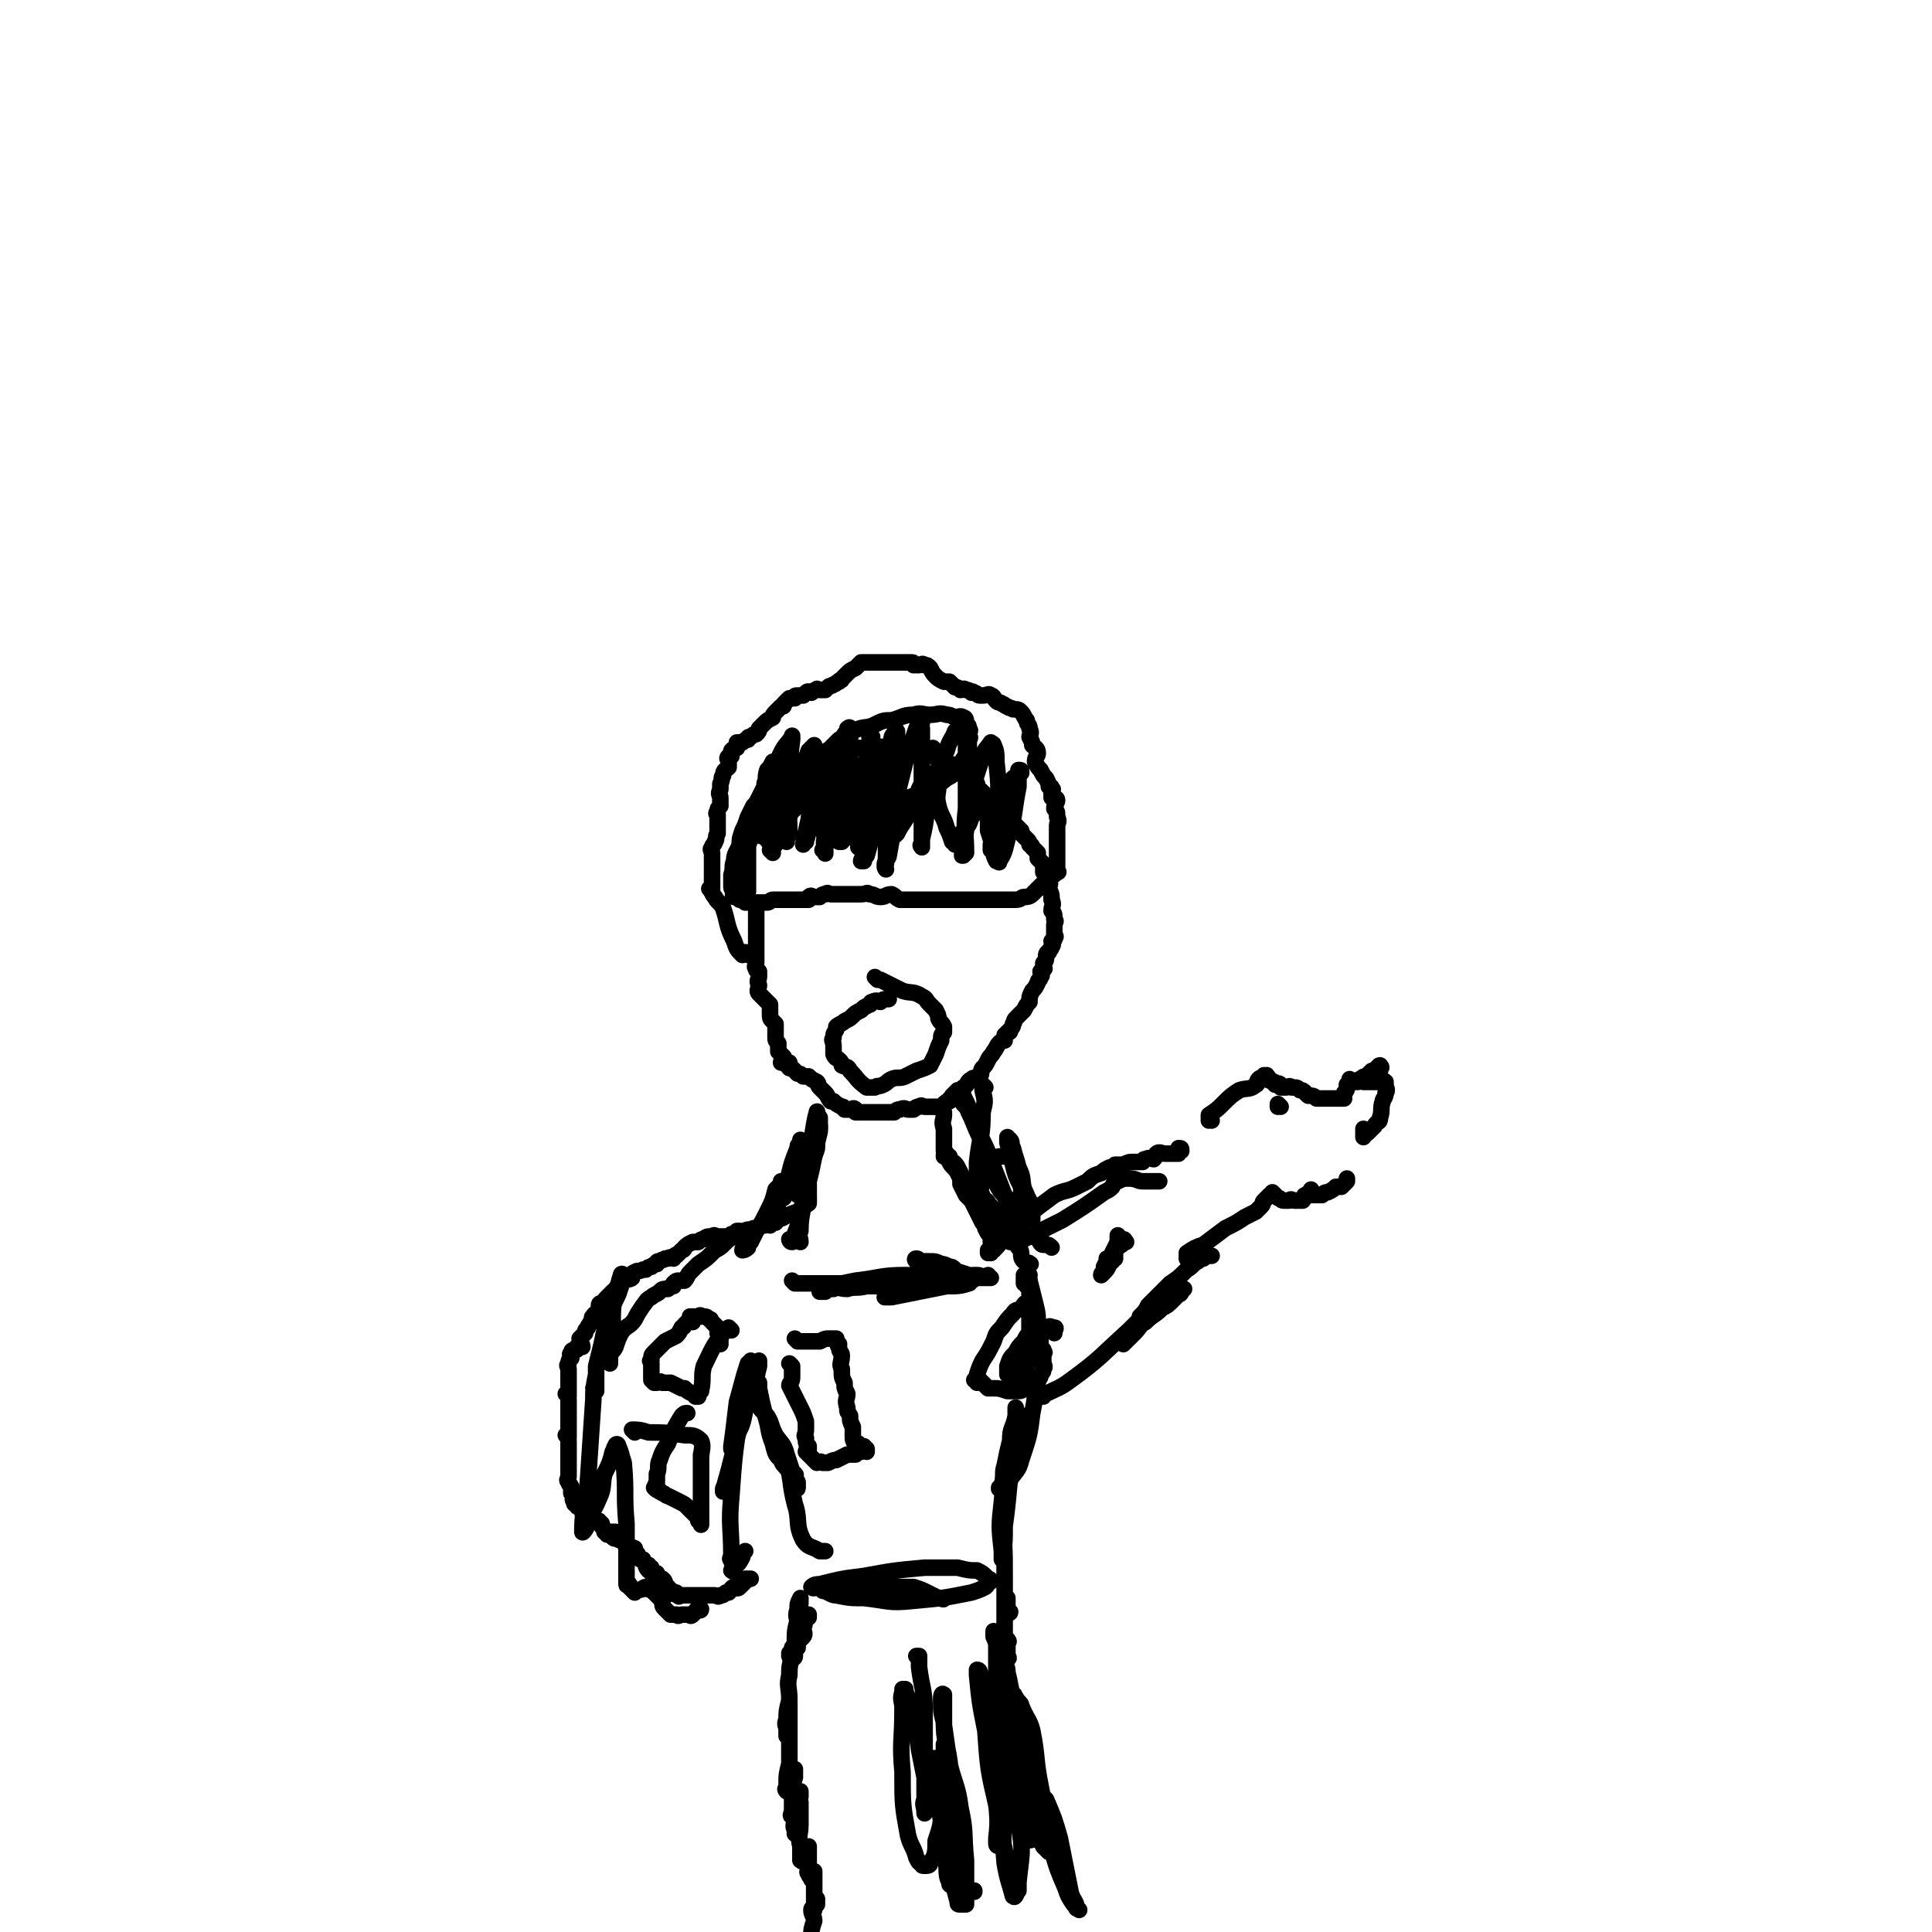 <svg viewBox='0 0 700 700' version='1.1' xmlns='http://www.w3.org/2000/svg' xmlns:xlink='http://www.w3.org/1999/xlink'><g fill='none' stroke='#000000' stroke-width='6' stroke-linecap='round' stroke-linejoin='round'><path d='M272,304c0,0 -1,-1 -1,-1 0,0 0,0 1,1 0,0 0,0 0,0 0,0 -1,-1 -1,-1 0,0 0,0 1,1 0,0 0,0 0,0 0,0 -1,-1 -1,-1 0,0 0,0 1,1 0,0 0,0 0,0 0,0 -1,-1 -1,-1 0,0 0,0 1,1 0,0 0,0 0,0 0,0 -1,-1 -1,-1 0,0 0,0 1,1 0,0 0,0 0,0 0,0 -1,-1 -1,-1 0,0 0,0 1,1 0,0 0,0 0,0 0,0 -1,-1 -1,-1 0,0 0,0 1,1 0,0 0,0 0,0 0,0 -1,-1 -1,-1 0,0 0,0 1,1 0,0 0,0 0,0 -1,2 -1,2 -1,4 0,3 0,3 0,7 0,3 0,3 0,6 0,1 0,2 0,2 -1,0 -1,0 -1,0 0,0 0,0 0,0 0,0 -1,-1 -1,-1 0,0 0,0 1,1 0,0 0,0 0,0 0,0 -1,-1 -1,-1 0,0 0,0 1,1 0,0 0,0 0,0 -1,-2 -1,-2 -1,-3 -1,-2 0,-2 0,-4 0,-2 -1,-2 0,-5 0,-1 0,-1 0,-3 0,-1 0,-1 1,-2 0,-2 0,-2 1,-3 0,-1 0,-1 1,-2 1,0 1,0 2,0 1,-1 1,-1 1,-1 0,0 1,0 1,0 0,-1 0,-1 1,-1 0,-1 1,0 1,0 1,-1 1,-1 2,-2 0,0 0,0 1,0 0,-1 0,-1 1,-2 1,0 1,0 2,0 0,-1 0,-1 0,-1 1,0 1,0 2,0 0,-1 0,-1 0,-1 0,0 0,0 1,0 0,0 0,0 1,0 0,-1 0,-1 1,-1 0,0 0,0 0,0 0,0 -1,-1 -1,-1 0,0 0,0 1,1 0,0 0,0 0,0 0,0 -1,-1 -1,-1 0,0 1,0 1,1 -1,0 -1,0 -1,1 -1,1 -1,1 -2,2 -1,2 -1,2 -2,3 0,2 0,2 -1,3 -1,2 -1,2 -2,3 0,1 0,1 0,2 -1,0 -1,0 -1,0 -1,1 0,1 0,2 0,0 0,0 0,0 0,0 0,0 0,1 0,0 0,0 0,0 0,0 -1,-1 -1,-1 0,0 0,0 1,1 0,0 0,0 0,0 0,0 -1,-1 -1,-1 0,0 1,1 1,1 0,-1 0,-1 0,-2 -1,-2 -2,-2 -2,-3 0,-2 0,-2 1,-4 0,-2 0,-2 0,-4 0,-1 -1,-1 0,-3 0,-1 0,0 0,-1 1,-1 0,-1 1,-2 0,0 0,0 1,0 0,0 0,0 0,0 0,-1 0,-1 1,-2 0,0 0,-1 1,-1 0,-1 0,-1 1,-2 1,-1 1,-1 2,-1 1,-1 1,0 2,-1 1,-1 1,-1 2,-2 1,0 1,0 3,0 0,-1 0,-1 1,-1 1,-1 1,-1 2,-1 1,-1 1,-1 1,-1 1,-1 1,-1 2,-2 1,0 1,0 2,0 1,-1 1,-1 1,-2 1,-1 0,-1 1,-1 0,-1 1,-1 1,-1 1,-1 1,-1 2,-2 0,0 0,1 1,1 0,0 0,0 1,0 1,0 1,0 2,0 0,0 0,0 1,0 0,0 0,0 1,0 1,0 1,0 2,0 0,0 0,0 1,0 1,0 1,0 2,0 0,0 0,0 1,0 0,0 0,0 1,0 0,0 0,0 1,0 0,0 0,0 0,0 1,0 1,0 2,0 1,0 1,0 2,0 0,0 0,0 1,0 1,0 1,0 2,0 1,0 1,0 1,0 1,0 1,0 2,0 1,0 1,0 2,0 0,0 0,0 1,0 1,0 1,-1 2,0 0,0 0,0 1,1 0,0 1,-1 1,0 1,0 0,1 1,2 0,0 0,0 1,0 1,1 1,2 2,2 1,1 1,0 2,1 1,0 1,0 2,0 1,0 1,0 3,1 0,0 1,0 1,0 1,1 1,1 2,2 0,0 0,0 0,1 1,0 1,1 1,1 1,1 1,1 2,2 0,1 0,1 0,2 1,0 1,0 2,1 0,0 0,0 1,1 0,0 0,0 0,1 1,0 1,-1 2,0 0,0 0,0 0,1 1,0 1,0 1,1 1,1 1,1 2,2 0,1 0,1 1,2 1,1 1,1 2,2 0,0 1,0 1,1 1,0 1,0 2,1 1,1 1,1 2,2 0,1 0,1 0,1 1,1 1,1 2,2 1,1 1,1 1,2 1,0 1,1 1,1 1,1 1,1 2,2 0,1 0,1 0,2 1,1 1,1 2,2 0,1 0,1 0,3 1,1 2,1 2,3 1,1 0,2 0,3 1,2 1,2 1,4 1,2 0,2 0,4 1,1 1,1 1,3 1,1 0,1 0,2 0,1 0,1 0,2 0,0 0,0 0,1 0,0 0,0 0,1 0,0 1,0 0,1 0,1 0,0 -1,1 0,1 1,1 0,2 0,1 -1,1 -1,2 -1,0 -1,1 -1,2 0,1 0,1 -1,2 0,1 0,1 0,1 0,1 1,1 0,1 0,0 0,0 -1,1 0,0 0,0 0,0 0,1 1,1 0,2 0,1 -1,1 -1,2 -1,2 -1,2 -2,3 -1,2 -1,2 -1,4 -1,1 -1,1 -2,3 -1,1 -1,1 -2,2 -1,1 -1,1 -1,1 -1,1 0,1 -1,2 0,1 0,1 -1,2 0,1 0,1 -1,1 0,1 0,0 -1,1 0,0 0,1 0,2 -1,0 -1,0 -2,1 -1,1 -1,2 -2,3 -1,2 -1,1 -2,3 -1,2 -1,2 -2,3 -1,1 0,2 -1,3 -2,1 -2,0 -3,1 -2,1 -1,2 -3,3 -1,1 -1,1 -2,1 -1,1 -1,1 -2,2 0,0 0,0 0,1 -1,0 -1,0 -1,1 -1,0 -1,0 -2,1 0,0 0,0 -1,1 -1,0 -1,0 -2,0 -1,0 -1,0 -2,0 -1,0 -1,0 -2,0 -1,0 -1,-1 -2,0 -1,0 -1,0 -2,1 -1,0 -1,0 -2,0 -1,0 -1,-1 -3,0 -1,0 -1,0 -2,1 -1,0 -1,0 -3,0 -2,0 -2,0 -3,0 -1,0 -1,0 -3,0 -1,0 -1,0 -2,0 0,0 0,0 -1,0 -1,0 -1,0 -2,0 0,-1 0,-1 0,-1 -1,-1 -1,0 -2,0 -1,0 -1,0 -2,0 -1,-1 0,-1 -1,-1 -2,-1 -2,-1 -3,-2 -1,0 -1,0 -1,0 -1,-1 -1,-2 -2,-3 -1,-1 -1,-1 -2,-2 -1,-1 0,-1 -1,-2 -2,-1 -2,-1 -3,-2 -1,0 -1,0 -2,0 -1,-1 -1,-1 -2,-1 -1,-1 -1,-1 -2,-2 0,0 -1,0 -1,0 -1,-1 0,-1 0,-2 -1,0 -2,0 -3,0 0,-1 1,-1 1,-2 -1,-1 -1,-1 -2,-2 0,-1 0,-2 0,-3 -1,-1 -1,-1 -1,-2 0,-1 0,-1 0,-3 0,0 0,0 0,0 0,-1 0,-1 0,-2 -1,-1 -1,-1 -1,-1 -1,-1 -1,-1 -1,-3 0,-1 0,-1 0,-3 -1,-1 -1,-1 -2,-2 -1,-1 -1,-1 -2,-2 -1,-1 0,-2 0,-3 -1,-2 0,-2 0,-3 0,-1 0,-1 0,-2 -1,-1 -1,0 -1,-1 -1,-1 0,-1 0,-2 0,-1 0,-1 0,-1 0,-1 0,-1 0,-2 0,-1 0,-1 0,-2 0,-1 0,-1 0,-2 0,-1 0,-1 0,-2 0,-1 0,-1 0,-2 0,-1 0,-1 0,-2 0,-1 0,-1 0,-2 0,0 0,0 0,0 0,-1 0,-1 0,-1 0,0 0,0 0,0 0,-1 0,-1 0,-1 0,0 0,0 0,0 0,-1 0,-1 0,-1 0,-1 0,-1 0,-1 '/><path d='M271,346c0,0 -1,-1 -1,-1 0,0 0,0 1,1 0,0 0,0 0,0 0,0 -1,-1 -1,-1 0,0 0,0 1,1 0,0 0,0 0,0 0,0 -1,-1 -1,-1 0,0 0,0 1,1 0,0 0,0 0,0 0,0 -1,-1 -1,-1 0,0 0,0 1,1 0,0 0,0 0,0 0,0 0,-1 -1,-1 0,0 -1,1 -1,1 -2,-2 -2,-2 -3,-5 -3,-6 -2,-6 -4,-12 -1,-2 -2,-2 -3,-4 -1,-1 -1,-2 -2,-3 0,0 1,1 1,1 0,-1 0,-3 0,-3 0,-1 0,1 0,1 0,-1 0,-2 0,-3 0,-1 0,-1 0,-2 0,-1 0,-1 0,-2 0,-2 0,-2 0,-3 0,-1 0,-1 0,-2 0,-1 -1,-1 0,-2 0,-1 1,-1 1,-2 1,-1 0,-2 1,-3 0,-2 0,-2 0,-5 0,-1 0,-1 0,-2 0,0 -1,0 0,-1 0,-1 0,-1 1,-2 0,0 0,-1 0,-1 0,-1 0,-1 0,-2 0,-1 -1,-1 0,-3 0,-1 0,-1 0,-2 1,-2 0,-2 1,-3 0,-2 1,-2 2,-3 0,-1 0,-1 0,-2 0,-1 -1,-1 0,-2 0,0 0,0 1,0 0,-1 0,-1 0,-2 1,-1 1,-1 2,-1 0,-1 0,-2 0,-2 1,0 1,0 2,0 1,-1 1,-1 2,-1 0,-1 0,-1 1,-1 1,-1 1,-1 2,-1 1,-1 1,-1 1,-2 1,-1 1,-1 2,-2 1,-1 1,-1 3,-2 0,-1 0,-1 1,-2 1,-1 1,-1 2,-2 1,0 1,0 1,-1 1,-1 1,-1 2,-2 1,0 1,0 2,0 0,-1 0,-1 1,-1 1,0 1,0 2,0 1,-1 1,-1 1,-1 1,-1 1,0 2,0 1,-1 1,-1 2,-1 0,-1 0,0 1,0 1,0 1,0 2,0 1,-1 1,-1 1,-1 1,-1 1,0 2,-1 1,0 1,-1 2,-1 0,-1 1,0 1,-1 1,-1 1,-1 2,-2 1,-1 1,-1 3,-2 1,-1 1,-1 2,-2 1,0 1,0 2,0 1,0 1,0 2,0 1,0 1,0 2,0 1,0 1,0 2,0 0,0 0,0 0,0 1,0 1,0 2,0 1,0 1,0 1,0 1,0 1,0 2,0 1,0 1,0 2,0 1,0 1,0 1,0 1,0 1,0 2,0 1,0 1,0 1,1 1,0 1,0 2,0 1,0 1,-1 2,0 1,0 1,0 2,1 1,2 1,2 2,3 1,1 1,1 3,2 1,0 1,0 2,0 1,1 1,1 2,2 1,0 1,0 2,1 1,0 1,-1 2,0 1,0 1,0 2,1 0,0 0,-1 1,0 1,0 1,1 2,1 0,0 1,0 1,0 2,0 2,-1 3,0 1,0 1,1 2,2 1,1 1,0 2,1 1,0 1,1 2,1 1,1 1,0 2,1 2,0 2,0 3,1 1,1 1,2 2,3 0,2 1,1 1,3 1,2 0,2 0,3 1,2 1,2 1,3 1,1 2,1 2,3 0,1 -1,1 -1,3 1,2 1,2 2,3 1,2 1,2 2,3 1,2 1,2 1,3 1,0 1,0 1,1 1,0 0,0 0,1 0,1 0,1 0,2 1,0 2,0 2,1 0,1 -1,1 -1,3 1,1 1,1 1,3 1,2 0,2 0,3 0,2 0,2 0,3 0,1 0,1 0,2 0,1 0,1 0,2 0,1 0,1 0,2 0,2 0,2 0,3 0,1 0,1 0,3 0,0 0,0 0,1 0,0 0,0 0,0 0,0 0,0 0,0 0,1 1,1 0,1 -1,1 -1,1 -3,2 -1,1 -1,1 -2,2 -1,1 -1,1 -2,2 -1,1 -1,1 -2,2 -1,1 -2,1 -3,1 -1,0 -1,1 -3,1 -2,0 -2,0 -4,0 -1,0 -1,0 -3,0 -2,0 -2,0 -3,0 -2,0 -2,0 -3,0 -2,0 -2,0 -4,0 -2,0 -2,0 -5,0 -1,0 -1,0 -3,0 -3,0 -3,0 -5,0 -3,0 -3,0 -5,0 -1,0 -1,0 -3,0 -2,0 -2,0 -4,0 -2,-1 -1,-1 -3,-2 -2,0 -2,1 -4,1 -2,0 -2,-1 -4,-1 -1,-1 -1,0 -3,0 -1,0 -1,0 -3,0 -1,0 -1,0 -2,0 -1,0 -1,0 -2,0 -2,0 -2,0 -4,0 -1,0 -1,-1 -2,0 -1,0 -1,0 -2,1 -1,0 -1,0 -2,0 -1,0 -1,-1 -2,0 0,0 0,0 0,1 0,0 0,0 0,0 -1,0 -1,0 -1,0 -1,0 -1,0 -2,0 -1,0 -1,0 -2,0 0,0 0,0 -1,0 -1,0 -1,0 -2,0 -1,0 -1,0 -2,0 -1,0 -1,0 -3,0 -1,0 -1,1 -2,1 -1,0 -1,0 -3,0 -1,0 -1,0 -2,0 -2,0 -2,0 -3,0 -1,-1 -1,-1 -2,-1 0,0 0,0 0,0 -1,-1 -2,-1 -2,-1 -1,-1 0,-1 0,-2 -1,-1 -1,-1 -1,-2 0,-2 0,-2 0,-4 1,-3 0,-3 1,-5 0,-3 1,-3 2,-6 0,-2 0,-2 1,-5 1,-2 1,-2 2,-5 1,-2 1,-2 2,-4 1,-1 1,-1 2,-3 1,-2 1,-2 2,-4 0,-2 0,-1 1,-3 1,-1 0,-1 1,-1 0,-1 0,-1 1,-2 0,0 0,0 0,0 0,0 0,0 0,0 0,0 0,0 0,1 0,2 0,2 0,3 -1,4 -1,4 -2,8 -1,3 -2,3 -3,6 -1,2 0,2 0,4 0,0 0,0 0,0 0,0 0,0 0,0 0,-1 0,-1 0,-1 0,-3 -1,-3 0,-6 0,-5 1,-5 2,-9 1,-3 0,-3 1,-6 1,-1 1,-1 2,-3 0,0 0,0 0,0 0,0 0,0 0,0 0,2 0,2 0,3 -1,5 -1,5 -2,10 -1,4 -1,4 -2,9 0,2 0,2 0,4 0,0 0,0 0,1 0,0 0,0 0,0 0,-4 0,-4 0,-7 3,-11 3,-11 6,-21 2,-5 3,-5 5,-8 0,-1 0,0 0,0 0,1 0,1 0,1 -1,8 -1,8 -1,16 -1,9 0,9 0,18 0,1 -1,1 -1,3 0,0 0,0 0,0 0,-1 0,-1 0,-2 0,-3 0,-3 1,-7 1,-5 1,-5 3,-10 1,-4 0,-5 2,-9 1,-3 1,-2 2,-5 1,-1 1,-1 2,-2 0,0 0,1 0,1 0,0 0,0 0,0 0,3 0,3 0,7 -1,9 -1,9 -2,19 -1,4 -1,5 -2,9 0,0 0,-1 1,-1 0,-1 0,-1 0,-1 1,-1 0,-1 1,-3 1,-4 2,-3 3,-8 2,-3 1,-3 2,-7 1,-2 1,-2 2,-4 0,-1 0,-2 0,-2 0,0 0,0 0,1 0,1 0,1 0,1 -1,4 -1,4 -2,8 0,4 0,4 -1,8 0,2 0,2 1,3 0,1 1,1 1,1 0,0 -1,-1 0,-1 1,-6 2,-6 3,-12 2,-8 1,-8 3,-16 0,-2 0,-3 1,-3 0,0 0,1 0,2 -1,10 -1,10 -2,19 -2,6 -2,6 -4,13 0,2 -1,2 -2,4 0,0 1,0 1,0 0,0 0,2 0,1 0,-2 -1,-3 0,-6 0,-9 1,-9 2,-18 1,-6 0,-7 2,-13 1,-3 2,-3 3,-6 1,-1 1,-1 1,-2 0,0 1,-1 1,0 0,0 0,0 0,1 0,7 0,7 0,14 -1,9 -1,9 -1,19 -1,3 -1,3 -1,6 -1,0 -1,0 -2,1 0,0 1,0 1,0 0,0 0,0 0,0 0,-2 1,-2 2,-4 1,-4 1,-4 3,-9 1,-4 0,-5 2,-9 1,-3 1,-3 2,-5 1,-1 0,-2 1,-2 0,0 0,1 0,2 0,2 0,2 0,4 -1,8 -2,8 -3,16 -1,4 -1,4 -1,8 0,0 0,1 0,1 0,-4 0,-5 1,-10 0,-6 0,-6 1,-11 1,-5 1,-5 2,-9 1,-3 1,-3 2,-6 1,-1 2,0 2,0 0,0 0,-1 0,0 -1,2 0,2 0,5 -1,9 0,9 -2,19 -1,8 -1,8 -3,15 -1,1 -2,1 -2,2 0,0 1,0 1,0 0,-3 -1,-3 -1,-6 2,-11 1,-11 4,-21 3,-9 3,-9 7,-17 0,-2 1,-2 2,-3 0,0 0,1 0,1 0,1 0,1 0,2 0,11 0,11 0,21 -1,10 -1,10 -3,21 0,1 -1,1 -1,3 -1,1 0,2 0,2 0,0 -1,-2 0,-3 0,-6 0,-6 1,-12 3,-12 3,-12 6,-24 2,-6 2,-6 4,-12 1,-2 1,-2 2,-3 0,0 0,0 0,1 -1,1 0,1 0,2 0,8 0,8 0,16 0,10 0,10 0,20 0,3 0,4 0,7 0,0 -1,-1 0,-1 0,-1 0,-1 0,-2 2,-8 1,-8 3,-16 2,-8 2,-8 6,-16 1,-4 2,-4 3,-7 0,0 0,1 0,1 1,-1 2,-2 2,-1 1,1 2,2 2,4 0,12 0,12 0,24 -1,8 0,8 0,16 -1,1 -1,1 -1,1 -1,0 0,0 0,0 0,-1 -1,-1 0,-2 1,-7 1,-7 2,-15 2,-10 2,-10 5,-19 1,-3 1,-2 3,-5 0,0 0,0 0,0 0,1 1,0 1,1 1,2 1,3 1,6 1,9 1,10 0,19 0,6 -1,6 -2,12 0,0 0,1 0,0 1,0 0,-1 0,-1 0,0 0,2 0,2 1,-1 1,-2 1,-3 1,-3 1,-3 2,-6 1,-4 1,-4 2,-9 2,-4 1,-4 3,-8 1,-1 2,-1 3,-2 0,-1 0,-1 -1,-1 0,0 0,0 0,0 0,3 0,3 0,6 -2,10 -1,10 -4,19 -1,4 -1,5 -3,8 0,1 0,0 -1,0 0,0 0,0 0,0 0,0 0,0 0,0 -1,-2 -1,-2 -1,-4 -1,-4 -1,-4 -2,-7 0,-3 0,-3 0,-6 0,-1 0,-2 -1,-3 0,-1 -1,0 -1,1 -2,1 -2,1 -4,3 -1,3 -1,3 -3,5 -1,2 0,2 -1,3 -1,1 -1,2 -2,2 0,0 0,-1 -1,-1 -1,-3 -1,-3 -2,-5 -1,-4 -2,-4 -3,-8 -1,-4 0,-4 0,-8 -1,-1 -1,-2 -2,-3 0,0 -1,-1 -2,0 -1,1 -1,1 -2,3 -2,3 -1,4 -3,7 -2,3 -1,3 -3,6 -2,3 -2,3 -3,5 -1,1 -1,1 -2,1 0,0 -1,0 -1,0 -1,-1 0,-2 0,-3 -1,-7 -1,-7 -2,-15 -1,-7 -1,-7 -3,-13 -1,-3 -1,-3 -2,-5 0,-1 0,0 1,0 0,0 0,0 0,0 -1,2 -1,2 -1,4 -1,4 -1,4 -2,8 -1,6 -1,6 -3,11 -1,4 -1,4 -2,7 -1,2 -1,2 -2,4 0,0 -1,0 -1,0 -2,-1 -2,-1 -2,-3 -1,-3 -1,-3 -2,-6 -1,-4 -1,-4 -1,-9 -1,-2 -1,-2 -1,-4 0,-1 0,-2 0,-2 0,-1 0,0 0,0 0,0 0,0 0,0 0,0 0,0 0,0 0,-1 0,-1 0,-1 0,-1 -1,-2 0,-3 0,-1 1,-1 2,-2 2,-2 2,-2 3,-3 3,-2 3,-2 5,-3 4,-2 4,-1 7,-2 4,-2 4,-2 7,-2 4,-1 4,-2 8,-2 3,-1 3,0 6,0 3,0 3,-1 6,0 1,0 1,0 3,1 1,0 2,-1 3,0 1,0 1,1 1,2 0,0 0,0 0,0 1,1 1,1 1,2 1,1 0,1 0,1 0,1 0,1 0,1 0,1 1,1 0,2 0,1 0,1 0,3 -1,2 0,2 -2,4 -2,4 -2,5 -6,7 -5,4 -5,4 -11,6 -8,3 -8,2 -16,5 -3,1 -3,1 -6,3 -1,0 -1,1 -2,1 0,-1 1,-1 1,-2 0,-2 0,-2 0,-3 0,-2 -1,-2 0,-3 0,-2 0,-2 0,-3 0,-1 0,-1 1,-2 1,-1 2,-1 3,-1 2,-1 2,0 3,-1 1,0 1,0 2,0 0,0 0,0 0,0 0,0 0,0 1,0 0,-1 0,-1 1,-1 0,-1 0,-1 0,-1 0,0 0,0 1,0 '/><path d='M289,433c0,0 -1,-1 -1,-1 0,0 0,0 1,1 0,0 0,0 0,0 0,0 -1,-1 -1,-1 0,0 0,0 1,1 0,0 0,0 0,0 0,0 -1,-1 -1,-1 0,0 0,0 1,1 0,0 0,0 0,0 '/><path d='M290,450c0,0 -1,-1 -1,-1 0,0 0,0 1,1 0,0 0,0 0,0 0,0 -1,-1 -1,-1 0,0 0,0 1,1 0,0 0,0 0,0 0,0 -1,-1 -1,-1 0,0 0,0 1,1 0,0 0,0 0,0 0,0 -1,-1 -1,-1 0,0 0,0 1,1 0,0 0,0 0,0 0,-2 -1,-2 0,-4 0,-6 1,-6 1,-11 1,-6 1,-6 2,-12 1,-4 2,-3 3,-7 0,-2 0,-2 0,-5 0,-1 0,-2 1,-3 0,0 0,1 0,1 0,0 0,-1 0,-1 0,0 0,0 0,0 0,0 0,0 0,0 0,0 -1,-1 -1,-1 '/><path d='M293,434c0,0 -1,-1 -1,-1 0,0 0,0 1,1 0,0 0,0 0,0 0,0 -1,-1 -1,-1 0,0 0,0 1,1 0,0 0,0 0,0 0,0 -1,-1 -1,-1 0,0 0,0 1,1 0,0 0,0 0,0 0,0 -1,-1 -1,-1 0,0 1,1 1,2 -2,2 -2,2 -4,4 -3,1 -3,1 -5,2 -1,1 -2,0 -3,1 0,0 1,0 0,1 0,0 0,-1 -1,0 -1,0 -1,0 -1,1 -1,0 -1,-1 -2,0 -2,0 -1,0 -3,1 -1,0 -1,0 -1,0 -2,1 -2,0 -3,1 -1,0 -1,0 -1,1 -2,0 -2,0 -3,0 -1,0 -1,0 -2,1 0,0 0,0 -1,0 -1,0 -1,0 -2,0 -1,0 -1,0 -1,0 -1,0 -1,-1 -2,0 -2,0 -2,0 -3,1 -1,0 -1,0 -2,1 -1,0 -1,0 -2,0 -2,1 -2,1 -3,2 0,0 0,1 -1,1 -1,1 -1,1 -2,2 0,0 0,-1 0,0 -1,0 -1,0 -1,1 -1,0 -1,-1 -2,0 0,0 0,0 -1,0 -1,1 -1,0 -2,1 -1,0 -1,0 -1,1 -1,0 -1,0 -2,1 -1,0 -1,0 -2,1 0,0 0,0 -1,0 -2,1 -2,0 -3,1 -1,0 -1,1 -1,2 -1,1 -2,0 -3,1 -1,1 -1,2 -3,3 0,1 0,1 -1,1 -1,1 -1,1 -2,2 -1,1 -1,1 -1,2 -1,0 -2,0 -2,1 0,1 0,1 0,2 -1,1 -2,1 -2,2 -1,0 0,1 -1,2 0,1 -1,1 -1,2 -1,1 -1,1 -1,2 -1,1 -1,1 -2,2 0,1 1,2 1,3 -1,0 -1,0 -2,0 0,0 0,0 0,1 -1,0 -2,0 -2,1 -1,1 0,1 0,2 -1,1 -1,1 -1,2 -1,1 0,1 0,2 0,1 0,1 0,2 0,1 0,1 0,1 0,1 0,1 0,2 0,1 0,1 0,2 0,0 0,0 0,1 0,0 0,0 0,1 0,0 0,0 0,0 0,0 0,0 0,1 0,0 0,0 0,0 0,0 -1,-1 -1,-1 0,0 0,0 1,1 0,0 0,0 0,0 0,0 -1,-1 -1,-1 0,0 0,0 1,1 0,0 0,0 0,0 0,0 -1,-1 -1,-1 0,0 0,0 1,1 0,0 0,0 0,0 0,0 -1,-1 -1,-1 0,0 0,0 1,1 0,0 0,0 0,0 0,0 -1,-1 -1,-1 0,0 0,0 1,1 0,0 0,0 0,0 0,0 -1,-1 -1,-1 0,0 0,0 1,1 0,0 0,0 0,0 0,0 -1,-1 -1,-1 0,0 0,0 1,1 0,0 0,0 0,0 0,0 -1,-1 -1,-1 0,0 0,0 1,1 0,0 0,0 0,0 0,0 -1,-1 -1,-1 0,0 0,0 1,1 0,0 0,0 0,0 0,0 -1,-1 -1,-1 0,0 0,0 1,1 0,0 0,0 0,0 0,0 -1,-1 -1,-1 0,0 1,1 1,2 0,2 0,2 0,3 0,2 0,2 0,3 0,2 0,2 0,4 0,1 0,1 0,2 0,0 0,0 0,1 0,0 0,0 0,1 0,0 0,0 0,0 0,0 0,0 0,0 0,0 -1,-1 -1,-1 0,0 0,0 1,1 0,0 0,0 0,0 0,0 -1,-1 -1,-1 0,0 1,1 1,2 0,1 0,1 0,2 0,1 0,1 0,3 0,2 0,2 0,3 0,1 0,1 0,3 0,0 0,0 0,0 0,1 0,1 0,2 0,1 -1,1 0,2 0,1 1,1 1,2 0,1 0,1 0,2 0,0 0,0 1,1 0,1 -1,1 0,2 0,1 0,1 1,1 0,1 0,1 1,1 0,0 1,0 1,0 0,1 0,1 0,2 1,1 0,1 1,2 0,0 0,0 1,1 0,0 0,-1 1,-1 0,0 0,0 1,0 0,1 0,1 1,1 0,1 1,0 1,0 1,1 0,1 1,1 0,1 0,1 0,1 1,1 1,1 1,2 0,0 0,0 0,-1 0,0 0,0 0,0 1,1 0,1 1,2 0,0 0,0 0,-1 1,0 1,0 1,0 0,0 0,0 1,0 0,0 0,0 0,0 0,0 0,0 1,0 0,0 0,0 0,0 0,1 -1,0 -1,0 0,0 0,1 1,1 0,0 0,0 0,0 0,0 0,0 0,0 0,1 0,1 0,1 0,0 0,0 0,0 0,0 0,0 0,0 0,1 -1,0 -1,0 0,0 0,0 1,0 0,0 0,0 0,0 0,1 -1,0 -1,0 0,0 1,0 2,0 0,1 0,1 1,1 1,1 1,1 2,2 1,1 1,0 3,1 0,1 0,1 1,2 0,1 0,1 1,2 0,0 0,0 1,0 0,1 1,1 1,2 0,0 0,0 0,0 0,1 0,0 1,0 0,0 0,0 0,0 0,1 -1,0 -1,0 0,0 0,1 1,2 0,0 0,-1 1,-1 0,1 0,2 0,2 1,1 1,0 2,0 0,1 0,2 1,2 0,1 1,0 1,0 1,1 1,1 1,3 0,0 -1,0 0,0 0,1 0,0 1,0 0,1 0,1 1,1 0,1 0,1 0,1 0,1 0,0 1,0 0,0 0,0 0,0 1,0 1,0 1,0 0,1 0,1 1,1 0,1 0,0 1,0 0,0 0,0 1,0 0,0 0,0 1,0 0,0 0,0 1,0 0,0 0,0 1,0 0,0 0,0 1,0 1,0 1,0 2,0 1,0 1,0 1,0 1,0 1,0 2,0 1,0 1,0 2,0 1,0 1,1 2,0 1,0 1,0 2,-1 1,0 1,0 1,0 1,-1 1,-2 2,-2 1,0 1,1 2,0 0,0 0,0 0,0 0,0 0,0 1,-1 0,0 0,0 1,-1 0,0 0,0 0,-1 0,0 0,0 1,0 0,0 0,0 0,0 0,1 -1,0 -1,0 0,0 1,0 2,0 '/><path d='M357,394c0,0 -1,-1 -1,-1 0,0 0,0 0,1 0,0 0,0 0,0 1,0 0,-1 0,-1 0,0 0,0 0,1 0,0 0,0 0,0 1,0 0,-1 0,-1 0,0 0,1 0,2 1,4 1,4 0,8 0,9 -1,9 -2,18 0,3 0,3 0,5 0,0 0,0 0,1 0,0 0,0 0,0 0,1 0,1 0,1 0,0 0,0 0,1 1,0 1,0 1,0 1,2 0,2 0,3 1,1 1,1 1,2 1,1 2,1 2,2 0,1 0,1 -1,2 0,0 0,0 0,0 0,0 0,1 0,1 0,0 0,0 0,0 0,0 0,0 0,0 1,0 0,-1 0,-1 0,0 0,0 0,1 0,0 0,0 0,0 1,0 0,-1 0,-1 0,0 0,0 0,1 0,0 0,0 0,0 1,0 0,-1 0,-1 0,0 0,0 0,1 '/><path d='M342,403c0,0 -1,-1 -1,-1 0,0 0,0 1,1 0,0 0,0 0,0 0,0 -1,-1 -1,-1 0,0 0,0 1,1 0,0 0,0 0,0 0,0 -1,-1 -1,-1 0,0 0,0 1,1 0,0 0,0 0,1 0,2 -1,2 0,5 0,4 0,4 0,8 1,2 1,2 2,4 1,2 2,2 3,4 1,2 1,2 1,4 1,2 1,2 2,4 1,1 1,1 3,3 1,1 0,1 1,3 1,2 1,2 2,3 1,2 1,2 1,3 1,2 1,2 2,3 0,1 0,1 0,2 1,0 0,-1 0,-1 1,0 1,0 2,1 0,0 0,0 -1,0 0,0 0,0 0,0 1,0 0,0 0,-1 0,0 0,0 0,0 -1,-1 0,-1 -1,-2 -1,-2 -1,-2 -3,-4 -2,-4 -2,-4 -4,-8 -2,-4 -1,-4 -3,-8 -1,-2 -1,-2 -2,-4 -1,-2 -2,-2 -3,-3 0,0 1,1 1,1 -1,-1 -1,-1 -1,-2 -1,-1 -2,0 -2,0 0,-1 0,-1 1,-1 0,0 0,0 0,0 0,0 -1,-1 -1,-1 0,0 0,0 1,1 0,0 0,0 0,0 0,0 -1,0 0,1 0,0 0,0 1,1 1,1 1,2 2,3 1,2 1,2 2,3 2,2 2,1 3,3 1,2 1,2 2,4 1,1 1,1 2,2 1,1 2,1 3,2 0,0 0,0 0,0 1,0 0,1 0,1 1,0 1,0 1,0 0,0 0,0 0,0 1,0 0,-1 0,-1 0,0 0,0 0,1 0,0 0,0 0,0 1,0 0,-1 0,-1 0,0 0,0 0,1 0,0 0,0 0,0 1,0 0,-1 0,-1 0,0 0,0 0,1 0,0 0,0 0,0 0,0 0,0 0,0 1,1 1,1 2,2 0,1 0,1 0,3 1,1 1,1 2,2 1,1 1,1 2,2 0,0 0,0 0,0 1,1 1,1 2,1 1,0 1,0 2,0 0,0 0,0 1,0 1,0 1,0 3,0 0,0 0,0 0,0 1,0 2,0 2,0 0,0 -1,0 -1,0 1,0 1,0 1,0 0,0 0,0 0,0 1,0 0,-1 0,-1 0,0 0,0 0,1 0,0 0,0 0,0 1,0 0,-1 0,-1 0,0 0,0 0,1 0,0 0,0 0,0 1,0 0,-1 0,-1 0,0 1,0 2,1 0,0 -1,1 -1,1 1,1 1,2 2,2 0,0 0,0 0,0 1,0 1,0 1,0 1,0 1,0 2,1 '/><path d='M370,446c0,0 -1,-1 -1,-1 0,0 0,0 0,1 0,0 0,0 0,0 1,0 0,-1 0,-1 0,0 0,0 0,1 0,0 0,0 0,0 1,0 0,0 0,-1 0,0 0,0 0,0 -1,-1 -1,-1 -2,-3 -3,-9 -3,-9 -7,-19 -3,-9 -4,-9 -8,-18 -1,-4 -1,-4 -3,-8 0,0 0,0 0,0 0,-1 -1,-2 -1,-2 0,0 0,2 0,3 1,3 2,2 3,5 2,4 2,5 4,9 1,4 1,4 3,8 1,5 1,5 3,9 2,4 3,4 6,7 2,2 2,3 4,4 0,1 1,0 2,1 0,0 0,0 1,0 0,0 0,1 0,1 0,-2 0,-2 0,-4 -1,-4 -2,-4 -3,-7 -1,-4 0,-4 -2,-8 -1,-4 -1,-3 -2,-7 -1,-1 0,-2 -1,-3 0,0 0,0 -1,0 0,-1 0,-1 0,-1 0,0 0,0 0,0 0,1 0,1 0,2 1,4 1,4 2,8 1,4 1,4 3,8 0,2 0,2 1,5 1,2 1,2 2,3 0,0 0,0 -1,0 0,0 0,0 0,0 0,-1 1,-1 0,-2 0,-1 0,-1 0,-3 -2,-4 -1,-4 -3,-8 -1,-2 -1,-2 -2,-4 -1,-2 -1,-2 -2,-3 0,0 1,0 0,1 0,0 0,0 0,0 0,0 0,0 -1,0 -1,0 -1,0 -2,0 '/><path d='M287,450c0,0 -1,-1 -1,-1 0,0 0,0 1,1 0,0 0,0 0,0 0,0 -1,-1 -1,-1 0,0 0,0 1,1 0,0 0,0 0,0 0,0 -1,-1 -1,-1 0,0 0,1 1,1 0,-1 1,-2 1,-3 2,-5 2,-6 3,-11 2,-11 2,-12 3,-23 1,-5 1,-7 2,-10 0,-1 0,1 1,2 0,0 0,0 0,0 0,2 0,2 0,5 -1,4 -1,4 -2,9 -1,5 -1,5 -2,9 0,3 0,3 0,6 0,1 0,2 0,2 -1,1 -1,0 -2,-1 0,0 1,0 1,0 0,-2 -1,-2 0,-4 0,-4 0,-4 1,-8 0,-3 0,-3 0,-6 1,-1 1,-1 1,-2 0,0 0,0 0,1 -1,0 -1,0 -1,0 -2,2 -2,2 -3,4 -2,4 -1,4 -3,8 -1,2 -2,2 -3,5 0,0 0,0 0,1 0,0 0,0 0,0 0,-1 1,-1 1,-2 1,-2 1,-2 1,-4 1,-5 1,-5 2,-9 1,-3 1,-3 2,-5 0,-1 0,-1 0,-1 0,0 0,0 0,1 -1,1 -1,1 -1,2 -2,5 -2,5 -3,9 -1,4 -1,4 -3,9 -1,2 -1,2 -2,4 -1,1 -1,1 -2,2 0,0 1,0 1,0 0,-2 -1,-2 0,-3 0,-1 0,-1 1,-3 1,-2 1,-2 1,-4 1,-1 1,-1 1,-2 0,0 0,0 0,1 -1,1 -1,1 -2,2 -1,4 -1,4 -3,8 -2,4 -2,4 -4,7 -1,2 -1,2 -2,4 -1,1 -1,1 -1,2 -1,0 0,0 0,0 -1,1 -2,1 -2,1 0,-1 1,-1 1,-2 -1,-1 -1,-1 -1,-3 -1,-1 -1,-1 -2,-2 0,0 1,0 1,0 0,0 0,0 0,0 -1,1 -1,1 -2,2 -2,1 -2,1 -4,3 -2,2 -2,1 -4,3 -2,2 -2,2 -5,4 -2,2 -2,2 -3,3 -1,1 -1,2 -2,3 -1,0 -1,0 -2,0 -1,0 -1,0 -2,1 0,0 0,0 0,1 0,0 0,0 0,0 -1,0 -1,0 -2,1 -2,0 -2,0 -3,1 -1,1 -2,1 -3,2 -2,1 -2,2 -3,3 -2,3 -2,3 -3,5 -2,3 -3,2 -5,5 -1,2 -1,2 -2,5 -1,2 -1,1 -2,3 0,1 0,2 0,3 0,0 0,-1 0,-1 0,-1 0,-1 0,-3 0,-5 0,-5 1,-10 0,-6 0,-6 1,-11 1,-3 1,-4 2,-7 0,0 0,-1 1,0 0,0 0,0 0,1 -1,3 -1,3 -2,6 -2,4 -2,4 -3,8 -2,5 -2,5 -3,10 -1,4 -1,4 -2,8 0,3 0,3 0,7 0,1 0,1 0,1 0,0 0,0 0,1 0,0 0,0 0,0 0,0 -1,0 -1,-1 0,0 1,0 1,-1 0,-1 0,-1 0,-1 0,-2 0,-2 0,-3 0,-1 0,-1 0,-2 0,0 0,0 0,1 0,0 0,0 0,1 -1,5 -1,5 -1,9 -1,15 -1,15 -2,30 -1,9 -2,11 -2,18 0,1 2,-2 2,-3 0,-1 -1,0 -1,-1 2,-3 3,-3 5,-8 2,-4 1,-5 2,-9 2,-4 2,-4 3,-8 1,-1 0,-1 1,-2 0,-1 1,-1 1,0 1,2 1,3 2,6 1,11 0,11 1,22 0,10 0,10 0,19 0,1 0,1 0,2 0,1 0,1 0,1 0,1 1,0 1,0 0,1 0,1 0,1 1,1 1,1 2,2 0,0 0,0 1,-1 0,0 0,0 1,0 1,0 1,-1 2,-1 1,1 1,1 2,1 1,1 1,1 2,2 1,1 1,1 2,2 0,2 0,2 1,3 1,1 1,1 2,2 1,0 1,0 2,0 1,1 1,0 2,0 0,0 0,0 1,0 0,0 0,0 1,0 0,0 0,0 1,0 0,0 0,1 1,0 0,0 0,0 1,-1 0,0 0,-1 1,-1 0,0 0,0 0,0 0,0 0,0 1,0 0,0 0,0 0,0 0,1 -1,0 -1,0 0,0 0,0 1,0 0,0 0,0 0,0 0,1 -1,0 -1,0 '/><path d='M275,501c0,0 -1,-1 -1,-1 0,0 0,0 1,1 0,0 0,0 0,0 0,0 -1,-1 -1,-1 0,0 0,0 1,1 0,0 0,0 0,0 0,0 -1,-1 -1,-1 0,0 0,0 1,1 0,0 0,0 0,0 0,0 -1,-1 -1,-1 0,0 0,0 1,1 0,1 0,1 0,2 1,5 1,5 2,9 2,6 1,6 3,11 1,4 1,4 3,6 1,3 2,2 4,4 0,2 0,2 1,3 0,2 0,2 1,3 0,0 0,0 0,0 0,0 0,0 0,0 0,1 -1,0 -1,0 0,0 0,1 1,0 0,0 0,0 0,0 0,-1 0,-1 0,-2 -1,-2 -2,-2 -2,-4 -1,-3 -1,-3 -2,-6 -1,-4 -2,-4 -4,-7 -1,-2 -1,-2 -2,-5 -1,-2 -1,-2 -2,-3 0,-1 -1,-1 -1,-1 -1,-1 0,-1 0,-2 0,0 0,-1 0,0 0,0 -1,0 0,0 0,2 0,2 1,3 2,5 1,5 3,9 1,4 1,4 3,7 1,3 1,3 3,5 1,1 2,1 2,1 1,1 -1,0 -1,0 0,1 1,1 2,3 0,0 0,0 0,0 0,1 0,1 0,2 0,0 0,0 0,-1 0,0 0,0 0,0 -1,-1 -1,-1 -2,-3 0,-2 0,-2 -1,-4 -1,-1 -1,-1 -2,-2 0,-1 0,-1 0,-1 0,-1 -1,0 0,0 0,1 1,1 1,2 2,7 1,7 3,15 2,6 0,7 3,13 2,3 3,2 6,4 1,0 1,0 2,0 '/><path d='M376,501c0,0 -1,-1 -1,-1 0,0 0,0 0,1 0,0 0,0 0,0 1,0 0,-1 0,-1 0,0 0,0 0,1 0,0 0,0 0,0 1,0 0,-1 0,-1 0,0 0,0 0,1 0,0 0,0 0,0 1,0 0,-1 0,-1 0,0 0,0 0,1 0,0 0,0 0,0 1,0 0,-1 0,-1 0,0 0,0 0,1 0,0 0,0 0,0 1,0 0,-1 0,-1 0,0 0,0 0,1 0,0 0,0 0,0 1,0 0,-1 0,-1 0,0 0,0 0,1 0,0 0,0 0,0 1,0 0,-1 0,-1 0,0 0,0 0,1 0,0 0,0 0,0 1,0 0,-1 0,-1 0,0 0,0 0,1 0,0 0,0 0,0 1,0 0,-1 0,-1 0,0 1,1 0,2 0,5 0,5 -1,10 -1,8 -1,8 -4,17 -1,4 -2,4 -4,7 0,1 0,0 -1,0 0,0 0,0 0,0 0,0 0,0 0,0 1,1 0,0 0,0 0,0 0,1 0,0 1,0 1,-1 1,-2 1,-3 1,-3 2,-5 1,-3 1,-3 2,-6 0,-2 0,-2 0,-5 1,-1 1,-1 2,-3 0,-1 0,-1 -1,-1 0,-1 0,-1 0,-1 0,0 0,0 0,0 0,1 0,1 0,2 -2,4 -3,4 -3,9 -3,14 -2,15 -4,29 0,6 0,6 -1,12 0,0 1,1 0,0 0,-1 0,-1 0,-3 -1,-9 -1,-9 0,-18 1,-11 1,-11 3,-22 0,-5 1,-4 2,-9 0,-1 0,-2 0,-3 0,0 0,0 0,1 0,1 1,1 0,2 0,5 -1,5 -2,9 -1,4 -1,4 -2,9 -1,3 0,3 -1,7 0,1 0,1 -1,1 0,1 0,0 0,0 0,0 0,0 0,0 '/><path d='M360,445c0,0 -1,-1 -1,-1 0,0 0,0 0,1 0,0 0,0 0,0 1,0 0,-1 0,-1 0,0 0,0 0,1 0,0 0,0 0,0 1,0 0,-1 0,-1 0,0 1,0 2,1 1,1 1,1 3,2 3,2 3,2 5,5 2,2 0,3 2,5 1,1 2,0 2,1 1,0 0,0 -1,0 '/><path d='M378,506c0,0 -1,-1 -1,-1 0,0 0,0 0,1 0,0 0,0 0,0 1,0 0,-1 0,-1 0,0 0,0 0,1 0,0 0,0 0,0 1,0 0,-1 0,-1 0,0 1,0 2,0 4,-2 5,-2 9,-5 11,-8 11,-9 21,-18 4,-4 5,-5 8,-8 1,-1 0,0 -1,1 0,0 0,0 0,0 1,0 0,-1 0,-1 0,0 0,0 0,1 0,0 0,0 -1,1 0,1 -1,1 -1,1 -2,2 -2,2 -3,4 -1,2 -1,2 -2,3 0,1 0,1 -1,1 0,1 0,1 -1,1 0,0 0,1 0,1 1,-1 1,-1 1,-1 2,-2 2,-2 3,-3 2,-2 2,-3 4,-4 3,-3 3,-2 6,-5 2,-1 2,-1 4,-3 1,-1 1,-1 2,-2 1,-1 1,-1 2,-2 0,0 0,0 -1,1 0,0 0,1 -1,1 -2,1 -2,1 -3,2 -3,1 -3,1 -5,2 -2,1 -2,1 -4,2 -1,1 -1,1 -2,2 0,0 0,0 0,0 0,0 0,0 0,0 2,-2 2,-2 3,-4 4,-4 4,-4 8,-8 3,-2 3,-2 6,-5 2,-1 2,-2 4,-3 1,-1 2,-1 3,-2 0,0 -1,1 -1,1 0,-1 1,-1 1,-1 1,-1 1,0 2,0 0,0 -1,0 -1,0 '/><path d='M367,450c0,0 -1,-1 -1,-1 0,0 0,0 0,1 0,0 0,0 0,0 1,0 0,-1 0,-1 0,0 0,0 0,1 0,0 0,0 0,0 1,0 0,-1 0,-1 1,0 2,1 3,1 8,-4 8,-4 16,-8 8,-5 8,-5 15,-10 2,-1 2,-1 3,-2 1,-2 1,-3 2,-3 0,-1 0,1 0,1 2,-1 2,-1 4,-1 3,0 3,1 5,1 3,0 3,0 6,0 0,0 0,0 0,0 '/><path d='M359,454c0,0 -1,-1 -1,-1 0,0 0,0 0,1 0,0 0,0 0,0 1,0 0,-1 0,-1 0,0 0,0 0,1 0,0 0,0 0,0 1,0 0,-1 0,-1 0,0 1,0 2,0 3,-3 3,-4 6,-7 4,-3 4,-4 8,-7 4,-3 4,-3 8,-6 4,-2 4,-1 8,-3 2,-1 2,-1 4,-2 2,-2 2,-2 5,-3 1,-1 1,-1 3,-2 0,0 0,1 1,1 0,-1 0,-1 1,-2 1,0 2,0 3,0 2,-1 2,-1 4,-1 1,0 1,0 3,0 1,-1 0,-1 1,-1 2,-1 2,0 3,0 1,-1 1,-2 1,-2 1,-1 2,0 3,0 1,0 1,0 2,0 0,0 0,0 1,0 1,0 1,0 1,0 0,0 0,0 0,0 1,0 1,0 1,0 1,-1 0,-2 0,-2 1,0 1,0 1,1 '/><path d='M464,401c0,0 -1,-1 -1,-1 0,0 0,0 0,1 0,0 0,0 0,0 1,0 0,-1 0,-1 0,0 0,0 0,1 0,0 0,0 0,0 '/><path d='M431,456c0,0 -1,-1 -1,-1 0,0 0,0 0,1 0,0 0,0 0,0 1,0 0,-1 0,-1 0,0 0,0 0,1 0,0 0,0 0,0 1,0 0,-1 0,-1 0,0 0,1 0,1 1,-1 0,-1 0,-2 3,-2 3,-2 6,-3 4,-3 4,-3 8,-6 4,-2 4,-2 7,-4 2,-1 2,-1 4,-2 1,-1 1,-1 2,-2 1,-1 0,-1 1,-2 1,-1 2,-2 2,-2 0,0 -1,1 -1,1 0,0 1,-1 1,-1 1,-1 1,0 2,0 0,0 0,0 -1,0 0,0 0,0 0,0 1,0 0,-1 0,-1 0,0 0,0 0,1 0,0 0,0 0,0 1,0 0,-1 0,-1 0,0 1,1 2,2 1,0 1,1 2,1 1,0 1,0 2,0 1,-1 1,0 2,0 2,0 2,0 3,0 1,-1 0,-2 1,-2 1,-1 1,0 2,0 0,-1 0,-1 0,-1 0,0 0,0 0,0 1,0 0,-1 0,-1 0,0 0,0 0,1 0,0 0,0 0,0 1,0 1,0 1,1 1,0 1,0 1,0 1,0 1,0 2,0 1,-1 1,-1 2,-1 2,-1 2,-1 3,-2 1,0 2,0 2,0 1,-1 1,-1 2,-2 0,0 0,0 0,0 0,-1 0,-1 0,-1 '/><path d='M439,406c0,0 -1,-1 -1,-1 0,0 0,0 0,1 0,0 0,0 0,0 1,0 0,-1 0,-1 0,0 0,0 0,1 0,0 0,0 0,0 1,0 0,-1 0,-1 0,0 0,0 0,1 0,0 0,0 0,0 1,0 0,0 0,-1 0,0 0,0 0,-1 3,-2 3,-2 5,-4 3,-3 3,-3 6,-5 3,-1 4,0 6,-2 1,0 0,-1 1,-2 1,-1 1,0 2,0 0,0 -1,0 -1,0 0,-1 1,-1 1,-1 0,-1 0,0 0,0 1,0 1,-1 1,0 1,0 0,1 0,1 1,1 2,0 2,1 1,0 1,0 1,1 1,0 1,-1 2,0 0,0 0,0 0,1 1,0 1,0 2,0 1,0 1,-1 2,0 2,0 2,0 3,1 1,0 1,0 2,1 0,0 0,0 1,1 2,0 2,0 3,1 1,0 1,0 2,0 0,0 0,0 1,0 1,0 1,0 2,0 1,0 1,0 2,0 1,0 1,0 1,0 1,0 1,0 2,0 0,0 -1,0 -1,0 1,-1 1,-1 1,-2 1,-1 1,-1 1,-3 1,0 1,0 1,-1 0,0 0,0 0,0 0,0 0,0 0,0 1,0 0,-1 0,-1 0,0 0,0 0,1 0,0 0,0 0,0 1,0 0,-1 0,-1 0,0 0,0 0,1 0,0 0,0 0,0 1,0 0,-1 0,-1 0,0 0,0 1,1 1,0 1,0 2,0 1,-1 0,-1 1,-1 1,-1 1,-1 2,-1 1,-1 1,-1 2,-2 0,0 0,0 1,0 1,0 1,0 2,0 0,-1 -1,-1 -1,-1 0,-1 1,0 1,0 0,0 0,0 0,0 0,0 0,0 0,0 1,0 0,-1 0,-1 -1,0 0,1 -1,2 0,1 -1,0 -1,1 -1,1 -1,1 -2,2 -1,0 -1,0 -2,1 0,0 0,0 0,0 0,0 0,0 0,0 1,0 1,0 1,0 2,0 2,0 3,0 1,0 1,0 2,0 1,0 1,-1 2,0 0,0 0,0 0,1 0,1 1,2 0,3 0,2 -1,2 -1,3 -1,3 0,3 -1,6 0,2 -1,1 -2,3 -1,1 -1,1 -2,2 -1,1 -1,1 -2,1 0,1 0,1 0,1 0,-1 0,-1 0,-1 0,-1 0,0 0,0 0,-1 0,-1 0,-2 0,0 0,0 0,1 '/><path d='M287,601c0,0 -1,-1 -1,-1 0,0 0,0 1,0 0,0 0,0 0,0 0,1 -1,0 -1,0 0,0 0,0 1,0 0,0 0,0 0,0 0,1 -1,0 -1,0 0,0 0,0 1,0 0,1 1,1 1,0 0,-2 -1,-2 0,-5 0,-4 0,-4 1,-8 0,-3 0,-3 1,-6 0,-1 0,-2 0,-2 0,0 0,1 0,1 0,0 0,-1 0,-1 0,0 0,0 0,0 -1,2 -1,2 -1,4 -1,3 0,3 0,5 0,2 0,2 0,4 0,2 0,2 0,3 0,1 0,1 0,2 0,0 0,0 0,-1 0,0 0,-1 0,-1 1,-1 1,-1 2,-2 1,-1 0,-2 0,-3 1,-2 0,-2 1,-4 0,0 0,1 1,0 0,0 0,0 0,-1 0,0 0,0 0,0 0,1 0,0 -1,0 0,0 0,0 0,0 -1,1 0,1 0,2 -1,0 -1,0 -1,-1 0,0 0,0 0,0 0,1 -1,0 -1,0 0,0 0,0 1,0 0,0 0,0 0,0 '/><path d='M288,598c0,0 -1,-1 -1,-1 0,0 0,0 1,0 0,0 0,0 0,0 0,1 -1,0 -1,0 0,0 0,0 1,0 '/><path d='M287,600c0,0 -1,-1 -1,-1 0,0 0,0 1,0 0,0 0,0 0,0 0,1 -1,0 -1,0 0,0 0,0 1,0 0,0 0,0 0,0 0,1 -1,0 -1,0 0,0 0,0 1,0 0,0 0,0 0,0 0,1 -1,0 -1,0 0,0 0,0 1,0 0,0 0,0 0,0 0,1 -1,0 -1,0 0,0 1,1 1,1 -1,4 -1,4 -1,7 -1,4 0,4 0,9 -1,4 -1,4 -1,7 -1,2 0,2 0,4 0,1 0,1 0,2 0,0 0,-1 0,-1 0,0 0,0 0,0 0,-2 0,-1 1,-3 0,-3 0,-3 0,-5 0,-1 0,-1 0,-3 0,0 0,0 0,0 0,0 0,0 0,0 0,2 0,2 0,3 0,5 0,5 0,10 0,5 0,5 0,9 -1,4 -1,4 -1,7 0,2 0,2 0,3 0,0 -1,-1 0,-1 0,0 0,0 0,0 0,0 1,1 1,0 0,-1 0,-1 1,-2 0,-2 1,-2 1,-4 0,0 0,0 0,-1 0,0 0,0 0,0 0,0 0,0 0,0 0,2 0,2 0,3 -1,3 -1,3 -1,5 0,2 0,2 0,5 0,1 0,1 0,2 0,1 -1,2 0,2 0,0 0,-1 1,-2 0,-1 0,-1 1,-2 0,-1 0,-1 1,-3 0,-1 0,-1 0,-1 0,0 0,0 0,-1 0,0 0,0 0,0 -1,1 -1,1 -1,2 -1,2 0,2 0,4 -1,3 -1,3 -1,5 -1,2 0,2 0,3 0,1 0,1 0,1 0,1 0,0 0,0 0,-2 -1,-2 0,-3 0,-2 0,-2 1,-3 0,-2 0,-2 0,-4 0,0 0,-1 1,-1 0,1 0,1 0,2 0,3 0,3 0,6 0,4 -1,4 0,8 0,2 0,2 0,5 0,0 0,0 1,0 0,0 0,0 0,0 0,1 -1,0 -1,0 0,-1 1,-1 2,-2 0,0 0,0 0,-1 0,-1 0,-1 1,-2 0,0 0,0 0,0 0,0 0,0 0,0 0,1 0,1 0,2 0,2 0,2 0,3 0,1 0,1 0,3 0,1 -1,1 0,2 0,1 1,1 1,2 0,0 0,0 0,-1 -1,0 0,0 0,0 0,0 -1,-1 0,-1 0,0 0,0 1,-1 0,0 0,0 0,0 0,0 0,0 0,0 0,2 0,2 0,4 0,1 0,1 0,3 0,3 0,3 0,5 0,1 0,1 0,2 0,0 0,0 0,0 0,0 0,0 0,0 0,0 -1,0 0,-1 0,-1 0,-1 1,-2 0,0 0,0 0,0 0,0 0,-1 0,-1 0,1 0,1 0,2 -1,1 -2,1 -2,2 0,2 1,2 1,4 -1,3 -1,3 -1,5 -1,1 0,1 0,2 '/><path d='M333,601c0,0 -1,-1 -1,-1 0,0 0,0 1,0 0,0 0,0 0,0 0,1 -1,0 -1,0 0,0 0,0 1,0 0,0 0,0 0,0 0,2 0,2 0,4 1,8 2,8 2,16 0,16 0,16 0,32 -1,2 0,2 0,5 0,0 0,0 0,0 0,0 0,0 0,0 0,0 0,0 0,-1 0,-2 0,-2 0,-4 0,-4 0,-4 0,-8 -1,-5 -1,-5 -2,-10 -1,-8 -1,-8 -3,-16 -1,-3 -1,-3 -2,-5 0,0 0,0 0,-1 0,0 0,0 0,0 0,1 -1,0 -1,0 0,0 0,1 0,1 -1,3 0,3 0,6 0,12 -1,12 0,23 0,12 0,12 2,23 1,4 2,4 3,8 1,2 1,2 2,2 0,1 0,1 1,1 1,0 2,0 2,-1 2,-3 2,-4 2,-8 2,-6 2,-6 2,-12 1,-6 0,-6 1,-12 0,-3 0,-3 0,-7 0,-2 0,-2 0,-3 0,0 0,-1 0,-1 0,1 0,1 0,1 0,1 0,1 0,3 0,10 -1,10 0,20 0,10 0,10 1,21 0,2 0,3 1,5 0,1 0,1 1,1 0,0 0,0 0,0 0,0 0,0 1,0 0,-3 0,-3 0,-6 -1,-12 -1,-12 -3,-24 0,-6 -1,-6 -2,-12 -1,-2 -1,-3 -2,-4 0,0 1,0 0,0 0,1 -1,0 -1,0 0,2 0,3 1,5 1,12 1,12 3,24 2,12 2,12 5,23 0,1 0,1 1,1 1,0 1,0 2,0 0,0 0,0 0,-1 0,-7 0,-7 0,-15 -1,-10 0,-10 -2,-19 -1,-8 -2,-8 -4,-16 -1,-7 -1,-7 -2,-14 0,-5 0,-7 0,-11 -1,-1 -1,1 -1,2 0,4 0,4 1,8 0,7 1,7 2,14 1,7 0,7 1,15 1,8 0,8 2,16 0,4 1,4 2,8 1,4 -1,4 1,7 0,1 1,1 3,1 0,1 0,0 0,0 0,0 0,0 0,0 '/><path d='M362,669c0,0 -1,-1 -1,-1 0,0 0,0 0,0 0,0 0,0 0,0 1,1 0,0 0,0 0,0 0,0 0,0 0,0 0,0 0,0 1,1 0,1 0,0 0,-1 0,-1 0,-2 1,-8 0,-8 0,-16 0,-19 0,-19 0,-39 0,-7 0,-14 0,-15 0,-1 1,6 0,12 0,10 0,10 0,21 1,12 1,12 2,24 1,11 0,11 1,22 1,6 2,8 3,12 1,1 1,-1 2,-2 0,-1 0,-1 0,-3 1,-10 2,-11 0,-21 -1,-12 -1,-12 -4,-25 -3,-9 -3,-9 -6,-18 -2,-6 -2,-6 -4,-12 0,0 0,-1 -1,-1 0,1 0,1 0,2 1,10 1,10 3,20 1,14 1,14 4,27 1,8 1,8 3,16 0,3 1,3 1,5 1,0 0,1 0,1 1,0 1,0 2,-1 0,0 0,-1 -1,-2 '/><path d='M288,465c0,0 -1,-1 -1,-1 0,0 0,0 1,1 0,0 0,0 0,0 0,0 -1,-1 -1,-1 0,0 0,0 1,1 0,0 0,0 0,0 0,0 -1,-1 -1,-1 0,0 0,0 1,1 0,0 0,0 0,0 0,0 -1,-1 -1,-1 0,0 0,0 1,1 0,0 0,0 0,0 0,0 -1,-1 -1,-1 0,0 0,0 1,1 0,0 0,0 0,0 0,0 -1,-1 -1,-1 0,0 0,0 1,1 0,0 0,0 0,0 0,0 -1,-1 -1,-1 0,0 0,0 1,1 0,0 0,0 0,0 0,0 -1,-1 -1,-1 0,0 0,0 1,1 0,0 0,0 0,0 3,0 3,0 5,0 5,0 5,0 10,0 6,0 6,0 11,0 4,0 4,0 8,0 2,0 2,0 3,0 1,0 2,0 2,0 0,0 -1,0 -1,0 1,0 1,0 2,0 0,0 0,0 0,0 -1,0 -1,0 -1,0 -2,0 -2,-1 -3,0 -2,0 -2,0 -4,1 -3,0 -3,0 -6,0 -4,1 -4,0 -7,1 -3,0 -3,-1 -5,0 -2,0 -2,0 -3,1 -1,0 -1,0 -2,0 0,0 0,0 1,0 0,0 0,0 0,0 1,-1 1,-1 3,-2 4,-1 4,-1 9,-2 9,-1 9,-2 18,-2 6,0 6,1 12,2 2,0 2,0 5,0 2,0 2,0 5,0 1,0 1,0 1,0 0,0 0,0 0,0 1,0 1,0 1,0 0,0 0,0 0,0 0,0 0,0 0,0 1,0 0,-1 0,-1 -1,0 0,2 -1,2 -3,1 -4,1 -8,1 -5,1 -5,1 -10,2 -5,1 -5,1 -10,2 -1,0 -1,0 -2,0 0,0 -1,0 0,0 0,-1 0,-1 1,-1 2,-1 2,-2 4,-2 5,-1 5,-1 10,-2 5,-1 5,0 11,-1 3,-1 3,-2 6,-2 2,0 2,0 4,1 0,0 0,0 0,0 1,0 1,0 2,0 0,0 0,0 -1,0 0,0 0,0 0,0 1,0 0,-1 0,-1 0,0 0,0 0,1 0,0 0,0 0,0 0,0 0,0 0,0 -2,0 -2,0 -4,0 -3,-1 -3,-1 -6,-2 -3,0 -3,0 -7,-1 -2,-1 -2,-1 -5,-2 -1,0 -1,0 -2,0 -1,-1 -1,-2 -2,-2 0,0 -1,0 0,1 0,0 0,-1 1,0 2,0 2,0 3,0 3,0 3,0 5,1 1,0 1,0 3,1 1,0 1,0 2,1 0,0 0,0 1,1 0,0 0,0 0,0 '/><path d='M289,486c0,0 -1,-1 -1,-1 0,0 0,0 1,1 0,0 0,0 0,0 0,0 -1,-1 -1,-1 0,0 0,0 1,1 0,0 0,0 0,0 0,0 -1,-1 -1,-1 0,0 0,0 1,1 0,0 0,0 0,0 0,0 -1,-1 -1,-1 0,0 0,0 1,1 0,0 0,0 0,0 0,0 -1,-1 -1,-1 0,0 0,0 1,1 1,0 1,0 3,0 2,0 2,0 5,0 2,-1 2,-1 3,-1 1,0 1,0 2,0 0,-1 0,-1 0,0 1,0 1,0 1,0 0,1 0,1 1,2 0,0 -1,0 0,1 0,2 1,2 1,3 0,3 -1,3 0,5 0,3 0,3 1,5 0,2 0,2 1,4 0,2 -1,2 0,5 0,2 0,1 1,3 0,2 0,2 1,4 0,2 0,2 0,3 0,2 0,2 1,3 0,1 1,0 1,0 1,1 1,2 2,2 0,0 0,0 1,0 0,0 0,0 0,0 0,0 -1,-1 -1,-1 0,0 0,0 1,1 0,0 0,0 0,1 0,0 0,0 0,0 -1,0 -1,-1 -2,0 -1,0 -1,0 -2,1 -1,0 -2,0 -3,0 -2,1 -2,1 -4,2 -1,0 -1,0 -3,1 -1,0 -1,0 -2,0 -1,-1 -1,0 -2,0 -1,-1 -1,-1 -1,-1 -1,-1 -1,-1 -1,-1 -1,-1 -1,-1 -2,-2 0,0 0,-1 1,-1 0,-1 0,-1 0,-1 -1,-1 -1,-1 -1,-3 -1,-1 0,-1 0,-3 0,-1 0,-1 0,-3 -1,-3 -1,-3 -2,-5 -1,-2 -1,-2 -2,-4 -1,-2 -1,-2 -2,-4 0,-1 1,-1 1,-3 0,-1 0,-1 0,-2 0,-1 0,-1 0,-1 0,-1 0,-1 0,-1 0,0 0,0 0,0 0,0 -1,-1 -1,-1 0,0 0,0 1,1 '/><path d='M313,576c0,0 -1,-1 -1,-1 0,0 0,0 1,0 0,0 0,0 0,0 0,1 -1,0 -1,0 0,0 0,0 1,0 0,0 0,0 0,0 0,1 -1,0 -1,0 0,0 0,0 1,0 0,0 0,0 0,0 0,1 -1,0 -1,0 0,0 1,0 1,0 -1,1 -1,0 -2,0 -3,0 -3,0 -6,0 -3,0 -3,0 -7,0 -1,0 -1,0 -3,0 0,0 0,0 0,0 0,0 0,0 0,0 0,1 -1,0 -1,0 1,-1 2,-1 3,-1 8,-2 8,-2 16,-3 11,-2 11,-2 22,-3 6,0 6,0 12,0 4,1 4,1 7,1 2,1 2,1 4,3 0,0 0,0 0,0 0,0 1,0 1,1 0,0 0,0 -1,0 0,0 0,0 0,0 0,1 0,1 -1,2 -2,1 -2,1 -5,2 -10,2 -10,2 -21,3 -9,1 -9,0 -18,-1 -5,0 -5,0 -10,-1 -1,0 -1,0 -3,-1 0,0 0,0 0,-1 -1,0 -2,1 -2,0 0,0 1,0 2,-1 2,0 2,0 5,0 4,0 4,-1 7,-1 5,1 5,1 9,1 5,0 5,0 10,0 3,1 3,1 5,2 2,1 2,1 4,2 0,0 0,0 1,0 0,0 0,0 0,0 0,0 1,0 1,0 0,0 0,0 0,0 0,0 0,0 0,0 0,1 -1,0 -1,0 0,0 1,0 1,0 0,1 -1,0 -1,0 0,0 0,0 0,0 '/><path d='M273,494c0,0 -1,-1 -1,-1 0,0 0,0 1,1 0,0 0,0 0,0 -1,0 -1,-1 -2,0 -2,6 -2,7 -4,14 -1,8 -1,9 -2,16 0,1 0,1 0,1 0,-1 0,-1 1,-2 0,-2 0,-2 1,-3 2,-4 2,-4 3,-9 2,-4 2,-4 4,-9 0,-3 0,-3 1,-7 0,-1 0,-1 0,-2 0,0 0,0 0,0 0,0 0,0 0,0 -1,1 -1,0 -2,2 -1,3 -2,3 -3,7 -2,12 -1,12 -4,23 -2,8 -2,8 -4,15 0,1 0,0 0,0 0,0 0,0 0,0 0,-1 0,-1 1,-2 1,-3 1,-3 2,-6 1,-6 1,-6 2,-11 1,-4 1,-4 2,-8 0,-3 0,-3 0,-6 0,-1 0,-1 0,-2 0,0 0,-1 0,0 0,0 0,0 0,1 -1,4 -1,4 -1,8 -2,14 -2,14 -3,28 -1,11 0,11 0,22 0,0 -1,1 0,1 0,2 1,2 1,3 0,1 0,0 0,1 0,0 0,0 0,0 0,0 0,0 0,0 0,1 -1,0 -1,0 0,0 0,0 1,0 0,0 0,0 0,0 0,0 -1,0 0,0 0,-1 0,-1 1,-2 1,-1 1,-1 2,-3 0,0 0,-1 1,-2 '/><path d='M265,482c0,0 -1,-1 -1,-1 0,0 0,0 1,1 0,0 0,0 0,0 0,0 -1,-1 -1,-1 0,0 0,0 1,1 0,0 0,0 0,0 0,0 -1,-1 -1,-1 0,0 0,0 1,1 0,0 0,0 0,0 0,0 -1,-1 -1,-1 0,0 0,0 1,1 0,0 0,0 0,0 0,0 -1,-1 -1,-1 0,0 0,0 1,1 0,0 0,0 0,0 -2,0 -2,0 -3,1 -4,5 -4,6 -7,12 -1,4 0,4 -1,9 -1,1 -1,1 -2,2 0,0 0,0 1,0 0,0 0,0 0,0 0,0 -1,-1 -1,-1 0,0 0,0 1,1 0,0 0,0 0,0 0,0 -1,-1 -1,-1 0,0 0,0 1,1 0,0 0,0 0,0 -1,-1 -1,-1 -2,-1 -2,-1 -2,-1 -3,-2 -1,0 -1,0 -1,0 -2,-1 -2,-1 -4,-2 -1,0 -1,0 -3,0 -1,-1 -1,0 -2,0 0,0 -1,0 -1,0 -1,-1 -1,-1 -1,-1 0,-1 0,-1 0,-2 0,0 0,0 0,-1 0,-2 0,-2 0,-3 0,-1 -1,-1 0,-1 0,-2 0,-2 1,-3 1,-1 1,-1 2,-2 1,-1 1,-1 2,-2 2,-1 2,-1 4,-2 1,-1 1,-1 2,-3 0,0 1,0 1,-1 1,-1 1,-1 2,-2 0,0 0,0 1,1 0,0 0,0 0,0 0,0 0,0 0,0 0,-1 0,-1 0,-1 0,0 0,0 0,0 0,0 -1,-1 -1,-1 0,0 1,0 1,0 1,0 1,0 2,0 1,-1 1,0 1,0 1,0 1,0 1,0 1,0 1,0 2,1 1,0 0,0 1,1 1,1 1,1 2,2 0,1 0,1 0,2 1,1 1,1 1,2 0,1 0,1 0,2 0,0 0,0 0,0 0,0 0,0 0,0 0,0 -1,-1 -1,-1 0,0 0,0 1,1 0,0 0,0 0,0 '/><path d='M230,519c0,0 -1,-1 -1,-1 0,0 0,0 1,1 0,0 0,0 0,0 0,0 -1,-1 -1,-1 0,0 0,0 1,1 0,0 0,0 0,0 0,0 -1,-1 -1,-1 2,0 3,0 6,1 6,0 6,0 13,1 3,0 4,0 6,2 1,2 0,4 0,6 0,0 0,-1 0,-1 0,4 0,5 0,9 0,4 0,4 0,8 0,4 0,4 0,7 0,0 0,0 0,0 0,0 0,0 0,0 0,1 -1,0 -1,0 0,0 0,0 1,0 0,0 0,0 0,0 0,1 0,1 0,1 0,0 0,1 0,0 0,0 0,-1 0,-1 -1,-1 -1,-1 -2,-2 -1,-1 -1,-1 -3,-3 -1,-1 -1,-1 -3,-2 -2,-1 -2,-1 -4,-2 -1,0 -1,-1 -2,-1 -1,-1 -1,0 -1,-1 -1,0 -1,0 -2,-1 0,0 1,0 1,0 0,0 0,0 0,0 0,1 -1,0 -1,0 0,0 1,1 1,0 0,0 -1,-1 0,-2 0,-2 0,-1 0,-3 1,-2 0,-3 1,-5 1,-3 1,-3 3,-6 2,-5 2,-5 5,-10 1,-1 1,-1 2,-1 '/><path d='M318,355c0,0 -1,-1 -1,-1 0,0 0,0 1,1 0,0 0,0 0,0 0,0 -1,-1 -1,-1 0,0 0,0 1,1 0,0 0,0 0,0 0,0 -1,-1 -1,-1 0,0 1,1 2,1 4,2 4,2 8,4 3,1 4,0 7,2 2,1 1,1 3,3 1,1 1,1 2,2 1,2 1,2 1,3 1,2 1,1 2,3 0,1 0,1 0,2 -1,1 -1,1 -1,3 -1,2 -1,2 -2,5 -1,2 -1,2 -2,4 -2,1 -2,1 -5,2 -2,1 -2,1 -4,2 -2,1 -3,0 -5,1 -2,1 -1,1 -3,2 -2,1 -2,0 -3,1 -2,0 -2,0 -3,0 -4,-3 -3,-3 -6,-6 -1,-2 -1,-1 -3,-2 0,-1 0,-1 -1,-2 -1,-1 -1,0 -2,-2 0,-1 0,-1 0,-3 0,-2 -1,-2 0,-3 0,-2 0,-1 1,-3 0,0 0,-1 0,-1 1,-1 2,-1 3,-2 2,-1 2,-1 3,-2 1,-1 1,-1 3,-2 1,-1 1,-1 3,-2 1,0 0,-1 1,-1 2,-1 2,0 3,0 1,-1 1,-1 3,-1 '/><path d='M408,450c0,0 -1,-1 -1,-1 0,0 0,0 0,1 0,0 0,0 0,0 1,0 0,-1 0,-1 0,0 0,0 0,1 0,0 0,0 0,0 1,0 0,-1 0,-1 0,0 1,0 0,1 0,1 -1,1 -2,2 -2,2 -2,2 -3,4 -1,1 -1,1 -2,3 0,0 0,0 0,0 1,-1 1,-1 1,-1 0,-1 0,-1 0,-1 1,-1 0,-1 0,-1 0,0 0,0 0,0 0,0 0,0 0,0 0,0 0,0 0,1 0,1 1,1 0,2 0,1 0,0 -1,1 0,0 1,0 0,1 0,0 -1,0 -1,1 0,0 1,-1 1,-1 1,-1 1,-1 2,-3 0,-2 0,-2 1,-4 1,-2 1,-2 2,-4 0,-1 0,-2 0,-2 0,-1 0,0 0,1 0,2 0,2 -1,3 0,2 0,2 0,3 -1,1 0,1 -1,2 0,0 0,0 0,0 0,0 0,0 0,0 0,-1 0,-1 0,-2 1,0 1,0 1,1 '/><path d='M373,462c0,0 -1,-1 -1,-1 0,0 0,0 0,1 0,0 0,0 0,0 1,0 0,-1 0,-1 0,0 0,0 0,1 0,0 0,0 0,0 1,0 0,-1 0,-1 0,0 0,0 0,1 0,0 0,0 0,0 1,1 1,1 1,2 1,4 1,4 2,8 1,4 1,4 1,9 1,3 1,3 1,6 0,2 0,2 0,3 1,0 1,-1 1,-1 0,0 0,0 0,1 1,0 0,0 0,1 0,1 0,1 0,2 0,2 1,2 0,3 0,1 0,1 -1,2 0,1 0,1 -1,2 -1,1 -1,1 -2,2 -1,0 -1,0 -2,1 -2,0 -1,1 -3,1 -2,0 -2,0 -4,0 -3,-1 -3,-1 -5,-1 -1,0 -1,0 -2,0 -1,-1 -1,-1 -1,-1 -1,-1 -1,-1 -2,-2 0,0 0,1 -1,1 0,-1 0,-1 0,-1 0,-1 -1,0 -1,0 1,-1 1,-1 1,-2 1,-3 1,-3 2,-5 2,-3 2,-3 4,-7 1,-3 1,-3 3,-5 2,-3 2,-3 4,-5 1,-2 2,-1 3,-2 1,-1 1,-2 2,-2 0,0 0,1 0,1 1,-1 1,-1 1,-2 1,-1 1,-1 0,-2 0,-2 0,-2 -1,-3 0,0 1,0 0,0 0,-1 0,-1 -1,-1 0,-1 0,-1 0,-1 0,-1 0,-2 0,-2 1,0 1,1 1,2 1,1 1,1 1,2 0,4 1,4 0,9 0,5 0,5 0,9 -1,5 0,5 -2,9 -1,2 -2,2 -3,3 -1,1 -2,2 -2,2 0,0 1,-1 1,-1 0,0 -1,1 -2,1 0,-1 0,-2 0,-3 1,-3 1,-3 3,-5 1,-2 1,-2 3,-4 1,-2 1,-2 2,-3 1,-1 0,-1 1,-1 1,-1 2,-1 2,0 0,1 -1,1 -2,3 -1,3 0,4 -1,7 -1,4 -2,4 -3,7 -1,2 -1,2 -2,3 -1,1 -1,1 -1,1 0,0 0,0 0,0 1,-3 1,-3 1,-5 1,-4 0,-5 2,-9 1,-3 3,-2 5,-4 3,-2 2,-3 5,-4 0,-1 1,0 2,0 0,-1 0,-1 0,0 1,0 0,1 0,1 0,0 0,0 0,0 0,0 0,0 0,0 0,0 0,0 0,1 0,0 0,0 0,0 '/><path d='M364,548c0,0 -1,-1 -1,-1 0,0 0,0 0,0 0,0 0,0 0,0 1,1 0,0 0,0 0,0 0,0 0,0 0,0 0,0 0,0 0,3 0,3 0,5 1,9 1,9 1,19 0,5 0,5 0,11 1,1 1,1 1,2 1,1 1,0 1,0 0,0 0,0 0,0 0,0 0,0 0,0 0,0 0,0 0,0 0,0 0,0 -1,-1 0,0 0,0 0,-1 0,-1 0,-1 0,-2 0,0 0,0 0,-1 0,0 0,0 0,0 0,1 0,1 -1,2 0,2 0,2 0,5 0,4 0,4 0,8 0,3 0,3 0,5 1,1 1,2 1,2 1,0 0,-1 0,-1 0,0 0,1 0,1 0,0 0,0 0,-1 0,-1 0,-1 0,-1 0,-2 0,-2 0,-3 0,-1 0,-1 0,-2 0,0 1,1 0,1 0,4 -1,4 -1,7 -1,9 0,9 0,18 -1,3 -1,3 -1,5 0,0 0,0 0,0 1,1 0,0 0,0 0,-1 1,-1 2,-2 1,-3 1,-4 1,-7 0,-2 -1,-2 -1,-4 0,-2 0,-2 -1,-4 0,-1 0,-1 0,-1 0,0 0,0 0,1 0,0 0,0 0,1 0,7 0,7 0,15 1,10 1,10 2,20 0,6 1,5 2,11 1,3 1,3 2,6 1,2 1,3 2,5 0,0 0,0 0,0 1,0 0,0 0,0 1,0 1,0 1,0 0,0 0,0 0,0 1,1 0,1 0,0 -1,-3 -1,-3 -1,-6 -2,-12 -2,-12 -3,-24 -2,-11 -1,-12 -3,-23 0,-3 0,-3 -1,-7 0,-1 0,-2 -1,-3 0,0 0,0 0,0 -1,-2 0,-3 -1,-5 0,-2 -1,-2 -2,-4 0,-1 0,-1 0,-2 0,0 0,0 -1,-1 0,0 0,0 0,0 0,1 0,1 0,2 2,5 3,4 4,9 4,16 3,16 6,32 3,13 3,13 5,27 1,2 0,2 1,5 1,2 2,2 3,3 0,1 -1,0 -1,0 1,1 1,1 2,2 1,0 1,0 2,0 0,0 0,1 -1,0 0,0 0,0 0,-1 0,-2 0,-2 -1,-4 -1,-9 -1,-9 -3,-19 -2,-10 -1,-10 -3,-20 -1,-4 -2,-4 -4,-9 0,-1 -1,-1 -2,-3 0,0 0,0 -1,-1 0,0 1,0 0,0 0,1 0,1 0,1 1,4 2,3 3,7 3,12 2,13 5,25 2,11 2,11 6,23 2,7 2,7 5,14 1,3 1,3 3,6 1,1 1,1 2,2 0,0 -1,-1 -1,-1 0,0 0,1 0,0 0,-2 -1,-2 -2,-5 -2,-10 -2,-10 -4,-20 -2,-7 -2,-7 -5,-14 -1,-1 -1,-1 -2,-2 0,-1 0,0 -1,-1 0,0 0,0 0,0 0,2 0,2 0,3 0,2 0,2 0,5 0,3 0,3 0,5 0,2 1,2 0,3 0,1 0,0 -1,-1 '/><path d='M339,272c0,0 -1,-1 -1,-1 0,0 0,0 1,1 0,0 0,0 0,0 0,0 -1,-1 -1,-1 0,0 0,0 1,1 0,0 0,0 0,0 0,0 -1,-1 -1,-1 0,0 0,0 1,1 0,0 0,0 0,0 0,0 -1,-1 -1,-1 0,0 0,0 1,1 0,0 0,0 0,0 0,0 -1,-1 -1,-1 0,0 0,0 1,1 0,0 0,0 0,0 0,0 -1,-1 -1,-1 0,0 0,0 1,1 0,0 0,0 0,0 '/></g>
</svg>